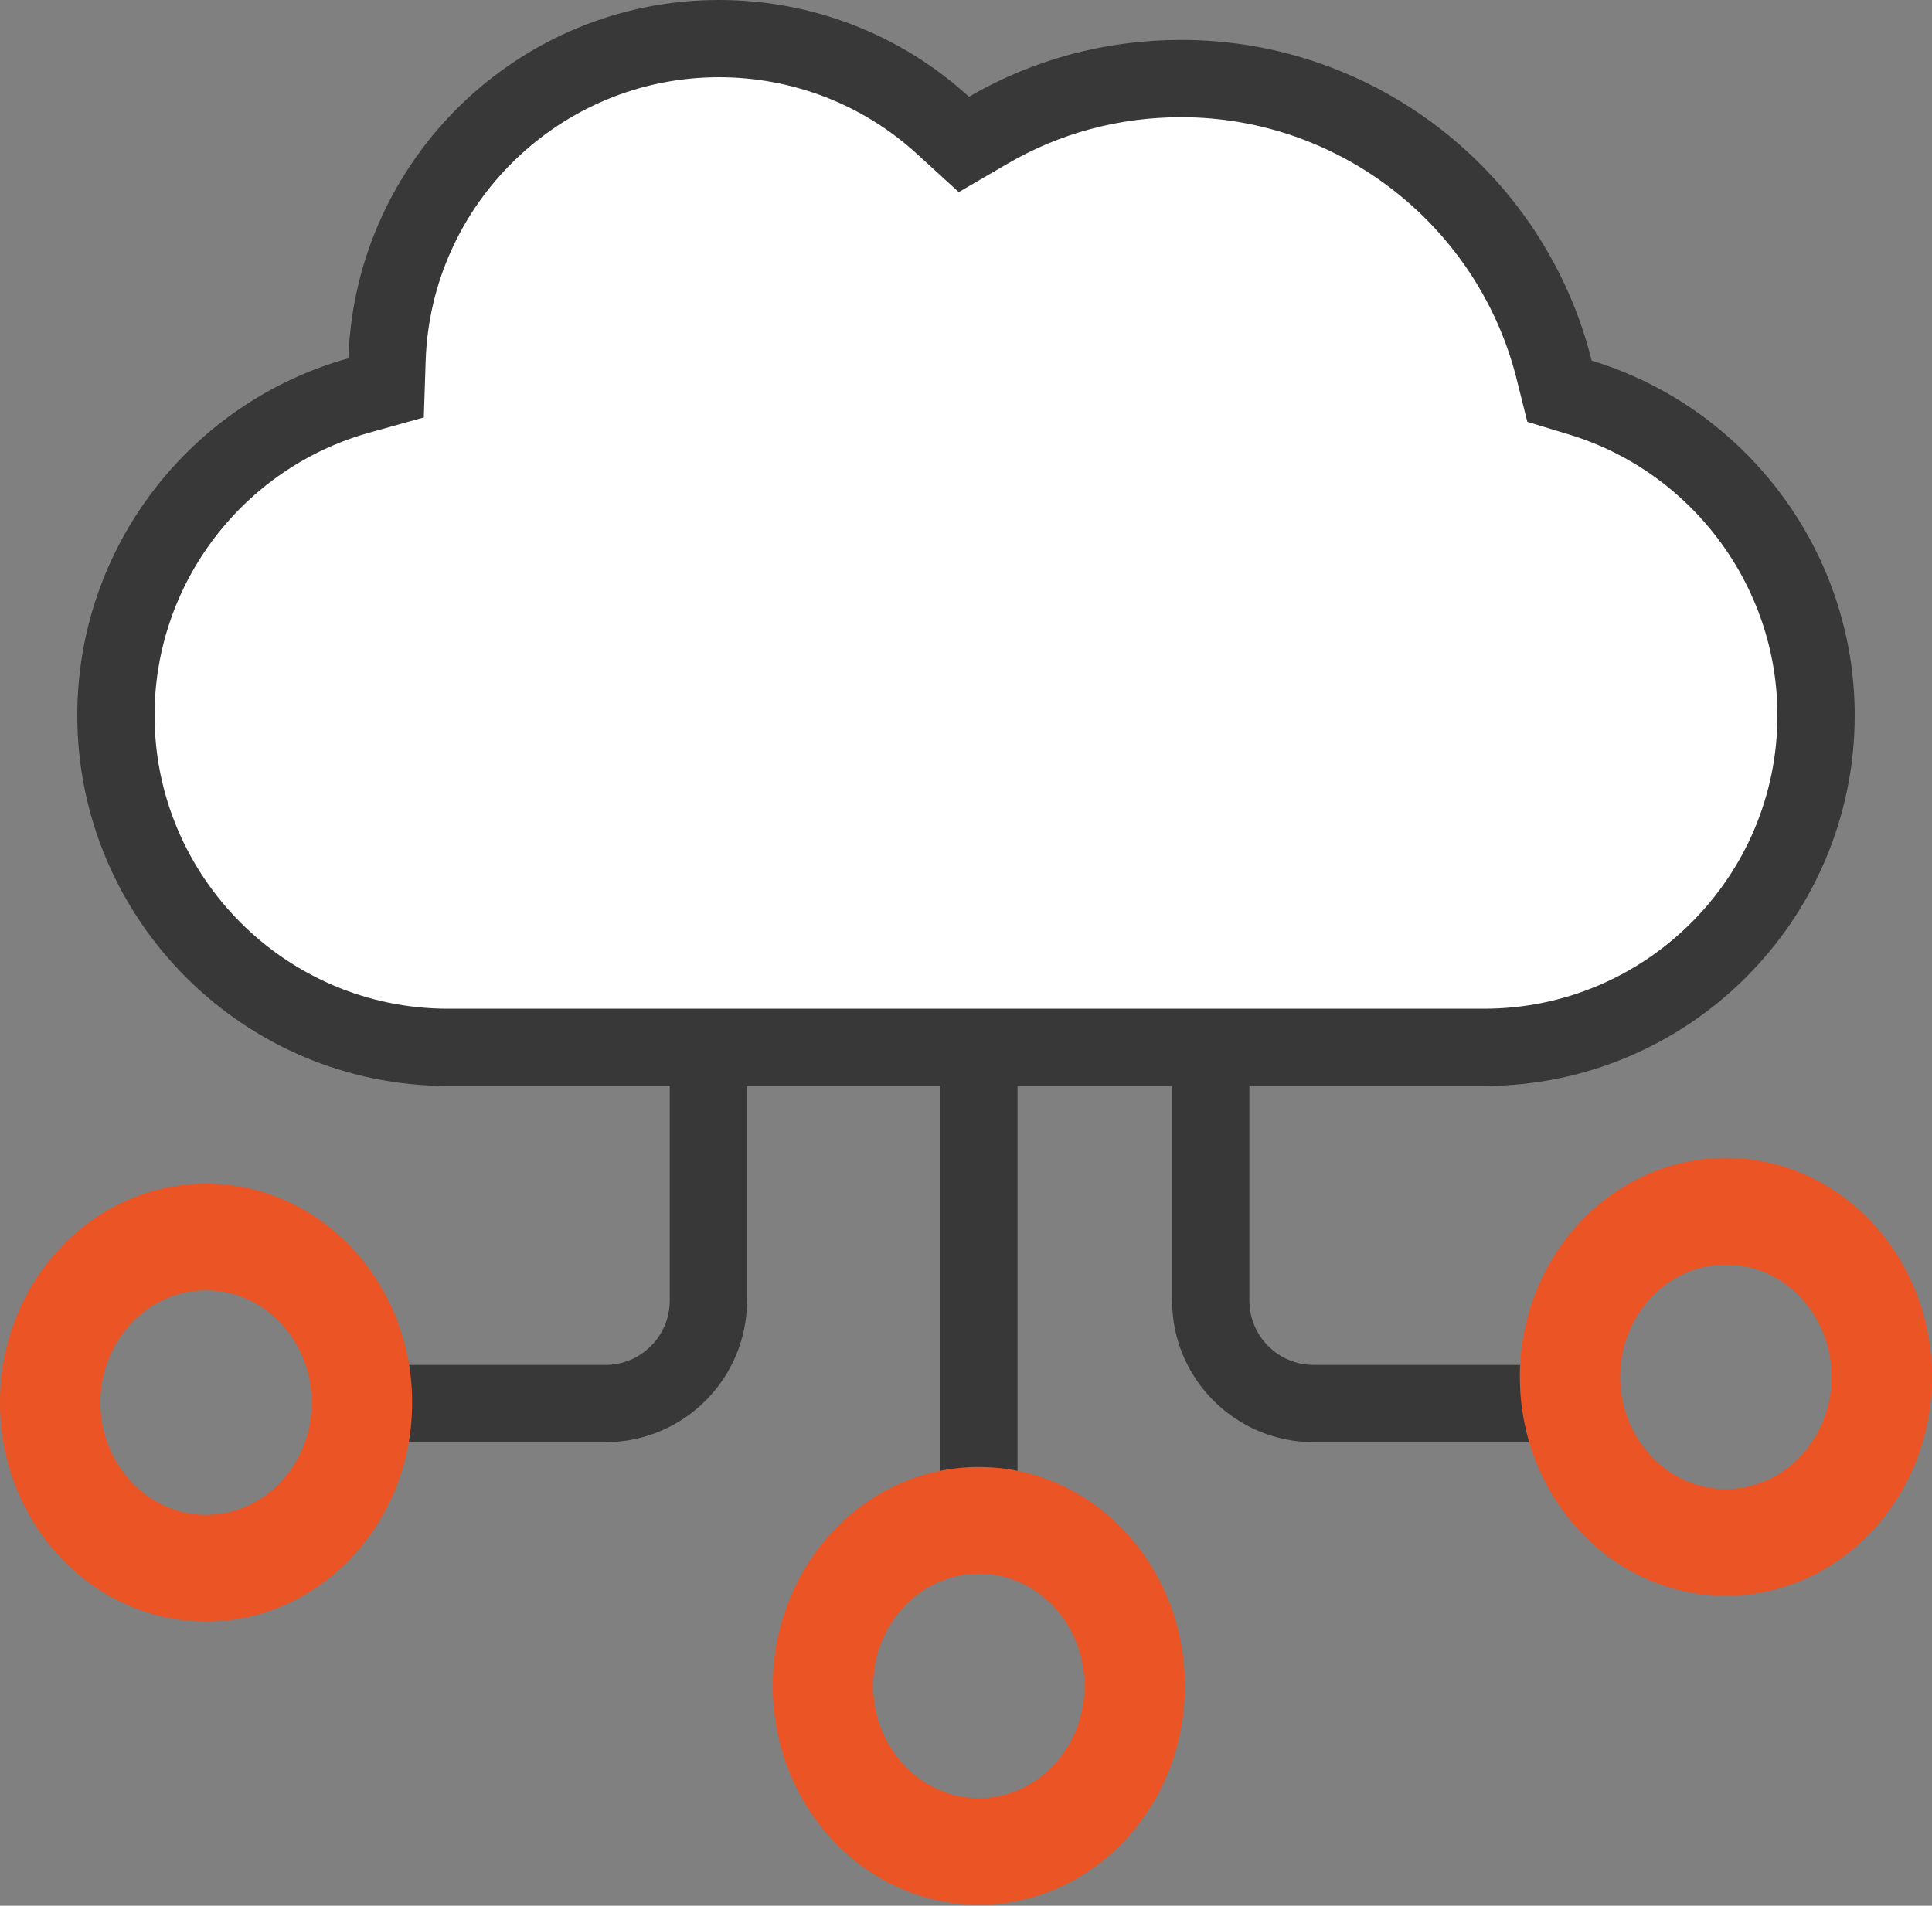 <svg width="75" height="74" viewBox="0 0 75 74" fill="none" xmlns="http://www.w3.org/2000/svg">
<rect x="0" y="0" width="75" height="74" fill="#808080" stroke="none"/>
<path d="M47 41L47 50.5C47 52.709 48.791 54.5 51 54.5L59.5 54.5" stroke="#383838" stroke-width="3"/>
<path d="M75 53.463C75 58.157 71.418 61.963 67 61.963C62.582 61.963 59 58.157 59 53.463C59 48.769 62.582 44.963 67 44.963C71.418 44.963 75 48.769 75 53.463ZM62.897 53.463C62.897 55.87 64.734 57.822 67 57.822C69.266 57.822 71.103 55.87 71.103 53.463C71.103 51.056 69.266 49.104 67 49.104C64.734 49.104 62.897 51.056 62.897 53.463Z" fill="#EB5424"/>
<path d="M38 42L38 59" stroke="#383838" stroke-width="3"/>
<path d="M27.5 41L27.5 50.5C27.5 52.709 25.709 54.5 23.5 54.5L15 54.5" stroke="#383838" stroke-width="3"/>
<path d="M60.334 14.367L60.54 15.192L61.353 15.439C66.718 17.069 70.5 22.08 70.5 27.776C70.5 34.883 64.716 40.667 57.609 40.667H17.391C10.284 40.667 4.5 34.883 4.5 27.776C4.5 21.948 8.416 16.898 13.93 15.357L14.989 15.061L15.025 13.961C15.252 7.053 20.947 1.5 27.91 1.5C31.159 1.5 34.248 2.711 36.603 4.865L37.417 5.609L38.37 5.054C40.622 3.742 43.176 3.052 45.853 3.052C52.738 3.052 58.689 7.778 60.334 14.367Z" fill="white" stroke="#383838" stroke-width="3"/>
<path d="M46 65.463C46 70.157 42.418 73.963 38 73.963C33.582 73.963 30 70.157 30 65.463C30 60.769 33.582 56.963 38 56.963C42.418 56.963 46 60.769 46 65.463ZM33.897 65.463C33.897 67.87 35.734 69.822 38 69.822C40.266 69.822 42.103 67.87 42.103 65.463C42.103 63.056 40.266 61.104 38 61.104C35.734 61.104 33.897 63.056 33.897 65.463Z" fill="#EB5424"/>
<path d="M16 54.463C16 59.157 12.418 62.963 8 62.963C3.582 62.963 0 59.157 0 54.463C0 49.769 3.582 45.963 8 45.963C12.418 45.963 16 49.769 16 54.463ZM3.897 54.463C3.897 56.87 5.734 58.822 8 58.822C10.266 58.822 12.103 56.87 12.103 54.463C12.103 52.056 10.266 50.104 8 50.104C5.734 50.104 3.897 52.056 3.897 54.463Z" fill="#EB5424"/>
</svg>
